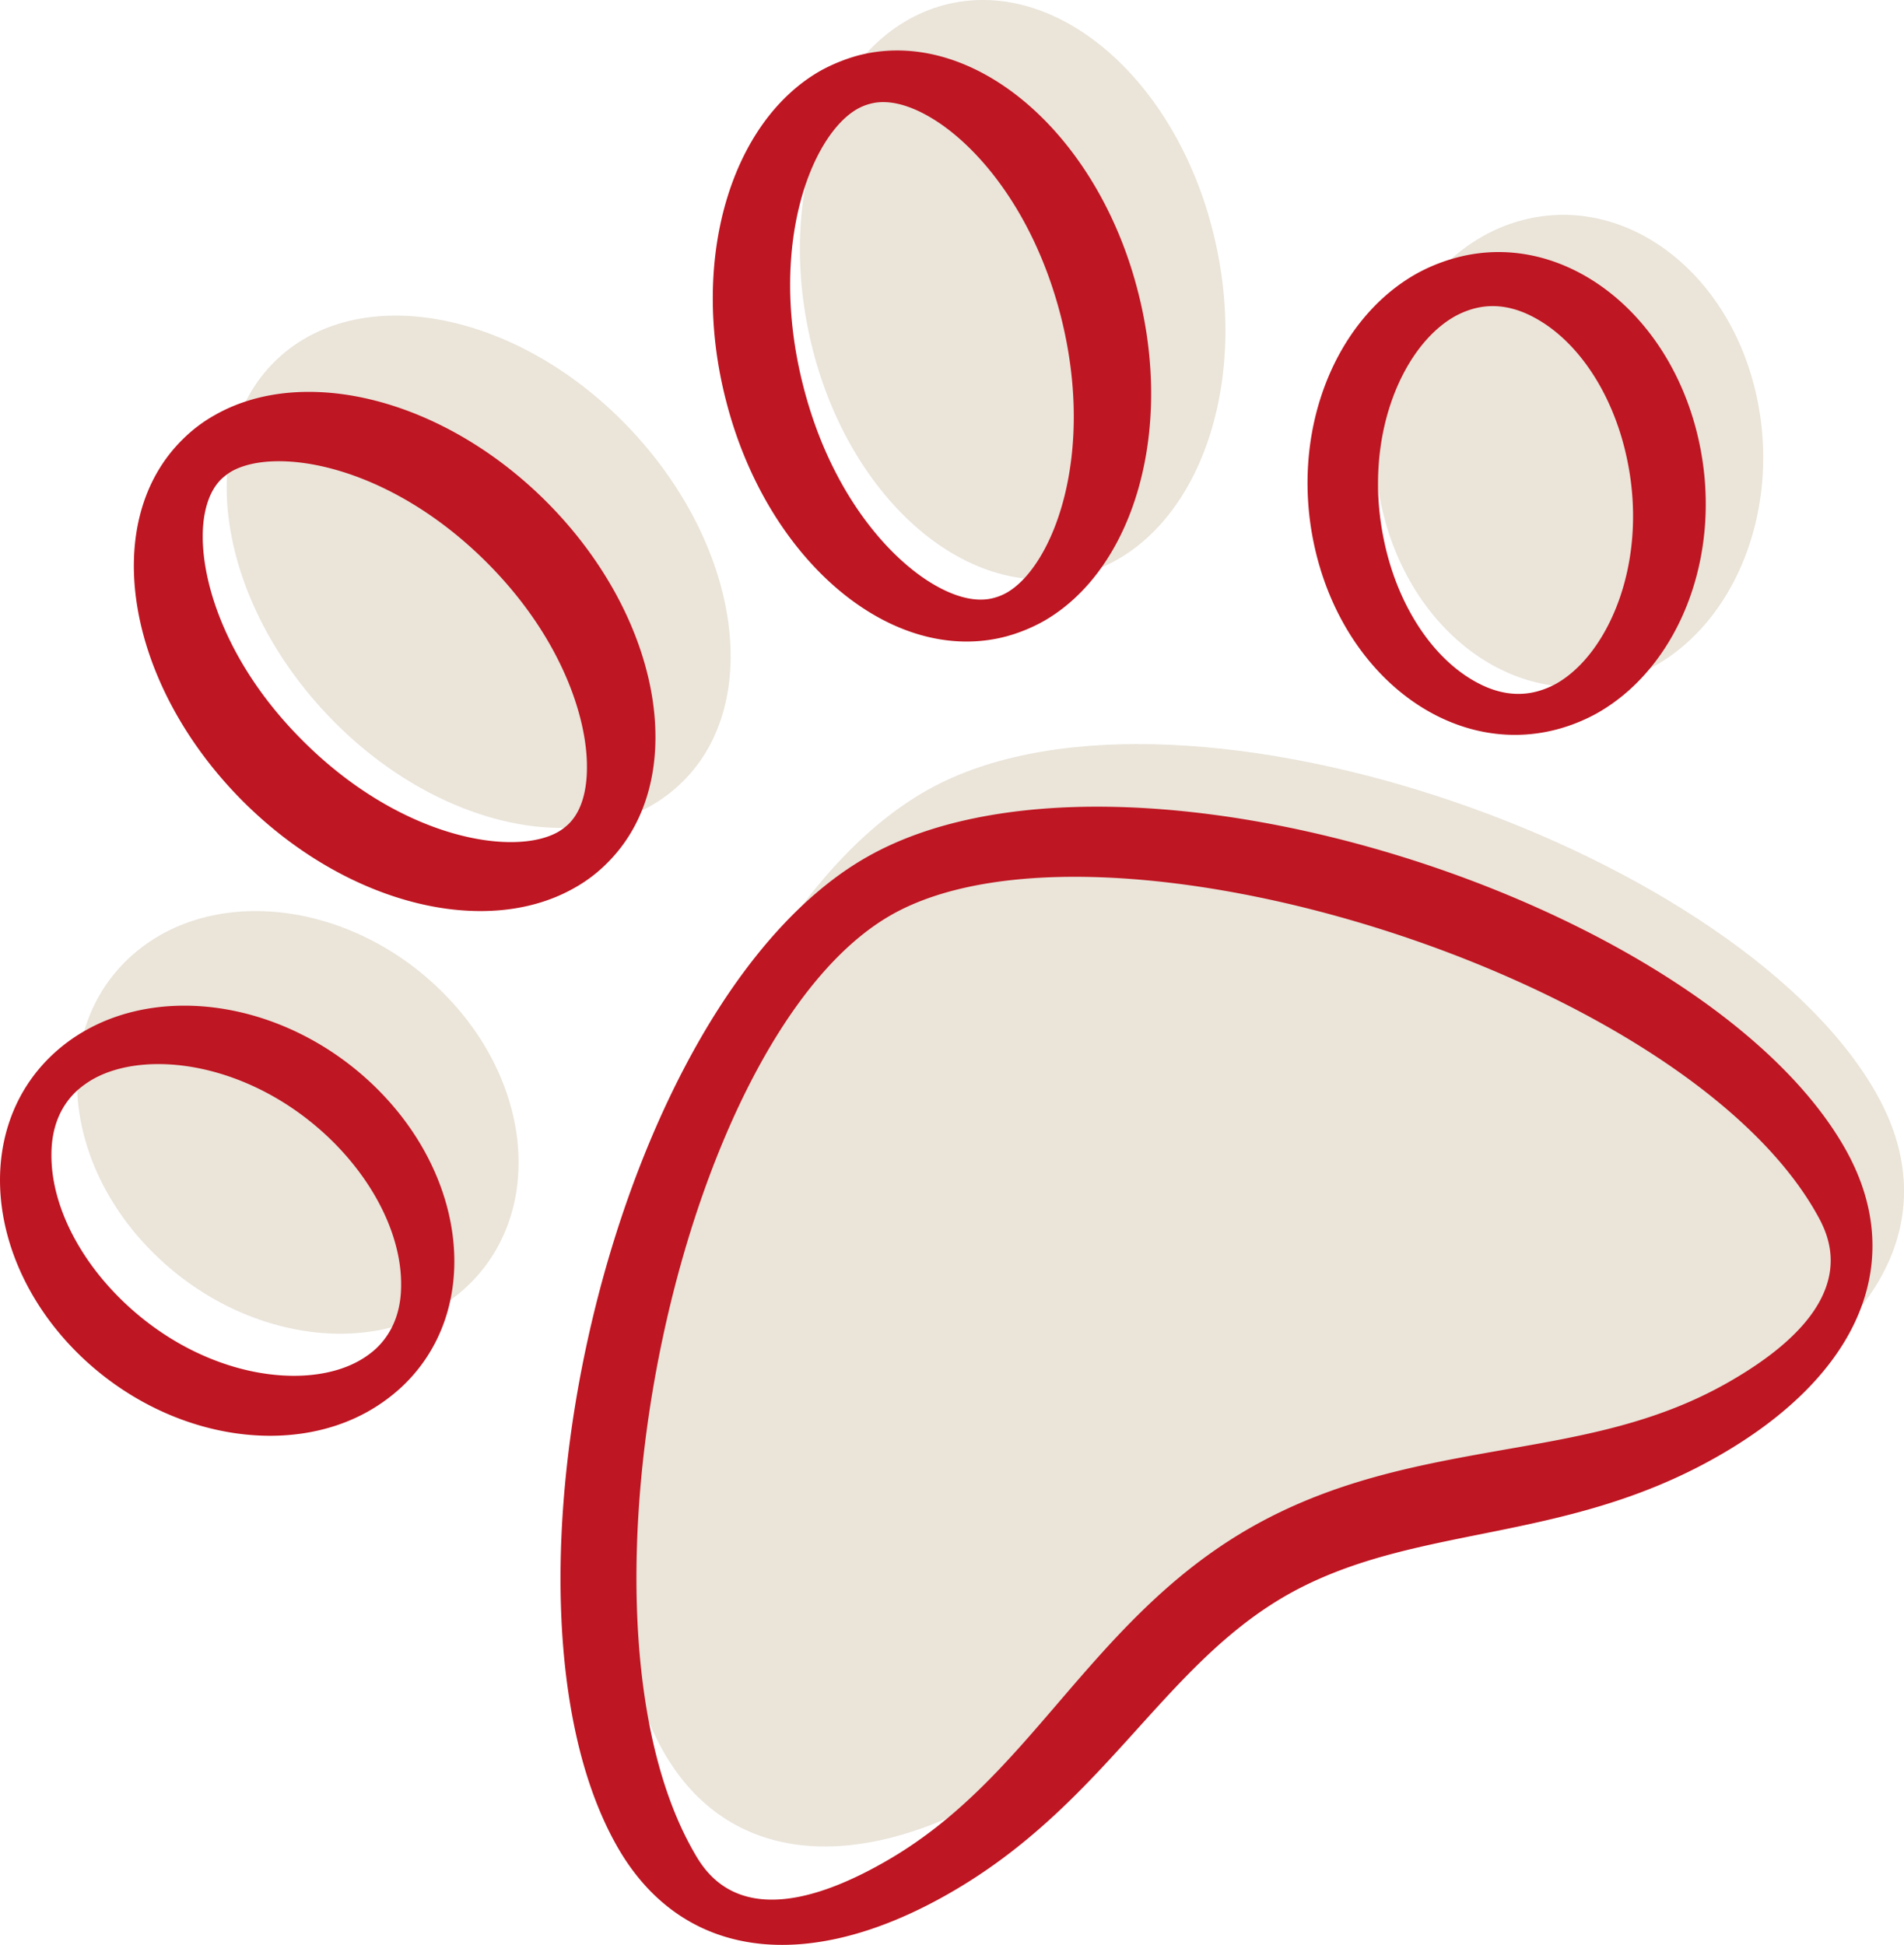 <svg xmlns="http://www.w3.org/2000/svg" viewBox="0 0 529.77 541.18"><defs><style>.a{fill:#eae4d9;}.b{fill:#be1622;}</style></defs><path class="a" d="M303.1,252.7c-70.2,37.1-112.4,198.2-76.2,266.7,16.3,30.9,49.7,36.8,89.5,15.8,43.2-22.8,60-60.1,94.6-78.4,34.9-18.5,75.2-11.4,118-34,39.7-21,53.7-51.9,37.4-82.8C530.2,271.6,373.3,215.6,303.1,252.7ZM166.9,310.4c-25.4-25.8-64.2-30.7-86.7-10.9S60,356.2,85.4,381.9s64.2,30.7,86.7,10.9,20.2-56.7-5.2-82.4Zm65.2-58c23.6-21.6,17.7-65.8-13-98.7s-74.8-41.9-98.3-20.3-17.7,65.8,13,98.7S208.6,274.1,232.1,252.4ZM467.2,95c-29,7.4-46.8,42.3-39.9,77.8s36.2,58.2,65.2,50.8,46.8-42.3,39.9-77.8S496.2,87.6,467.2,95ZM342.8,194c31.2-7.3,48.5-48.7,38.7-92.7s-43-73.6-74.2-66.4-48.5,48.7-38.7,92.7S311.6,201.2,342.8,194Z" transform="translate(-43.29 -33.82)"/><path class="b" d="M284.5,272.3C213.8,312.5,175.8,478.7,215,547.6c17.7,31.1,52.1,36,92,13.3,43.5-24.7,59.5-63.3,94.3-83.2,35.2-20,76.6-14,119.7-38.5,40-22.7,53.3-54.8,35.6-85.9C517.4,284.4,355.1,232.1,284.5,272.3ZM524.1,418.5c-19.8,11.3-40.4,14.9-62.2,18.7-23.1,4.1-47,8.3-70.3,21.5-23.1,13.1-38.8,31.4-54,49.1-14.5,16.9-28.2,32.8-48.3,44.2-38.8,22.1-49.6,3.1-53.1-3.1-37.8-66.5-3.3-227.3,55.1-260.5s219.5,16.3,257.3,82.9C552.1,377.5,562.9,396.4,524.1,418.5ZM447.5,105.8a48.8,48.8,0,0,0-10.3,4.3c-23,13.1-35.3,44.8-28,76.5,8.3,36.1,38.8,58.4,68.3,49.9a48.8,48.8,0,0,0,10.3-4.3c23-13.1,35.3-44.8,28-76.5-8.3-36.1-38.9-58.5-68.3-49.9Zm48.2,54.4c6.7,29.2-4.6,55.4-19.3,63.8a24.13,24.13,0,0,1-5,2.1q-8.85,2.55-18.3-3c-11.5-6.7-20.6-20.7-24.4-37.4-6.7-29.2,4.5-55.4,19.3-63.8a24.13,24.13,0,0,1,5-2.1q8.85-2.55,18.3,3c11.5,6.7,20.6,20.7,24.4,37.4ZM323.3,210.9a46.41,46.41,0,0,0,10.3-4.2c24.8-14.1,36.5-52.3,26.3-91.8-11.4-44.6-46.3-74-78-65.6a48.45,48.45,0,0,0-10.3,4.2c-24.8,14.1-36.5,52.3-26.3,91.8C256.7,190,291.6,219.3,323.3,210.9Zm-56.5-69.6c-10-39.1,2.3-70,15.1-77.2a15.06,15.06,0,0,1,3.5-1.4c5.9-1.6,12.4,1.2,16.8,3.8,12.6,7.4,28.6,25.7,36.2,55.1,10,39.1-2.3,70-15.1,77.2a15.06,15.06,0,0,1-3.5,1.4c-5.9,1.6-12.4-1.2-16.8-3.8C290.4,189,274.3,170.7,266.8,141.3ZM203.1,280.9a40.75,40.75,0,0,0,8.9-6.7c23.4-22.9,16-67.9-16.5-100.6-28.8-28.9-67.6-38.4-92.4-24.3a40.75,40.75,0,0,0-8.9,6.7c-23.4,22.9-16,67.9,16.5,100.6,28.8,28.9,67.6,38.4,92.4,24.3Zm-103.4-98c0-4.9,1-11.6,5.1-15.7a15.81,15.81,0,0,1,2.9-2.2c12.3-7,43.8-2,71.2,25.5,20.5,20.6,27.8,42.9,27.7,56.9,0,4.9-.9,11.6-5.1,15.7a15.81,15.81,0,0,1-2.9,2.2c-12.3,7-43.8,2-71.2-25.5C106.8,219.2,99.6,196.9,99.7,182.9ZM155,419.8c22.4-20.9,18.8-58.6-8-84.2-23.5-22.4-57-28.1-80-15a47.25,47.25,0,0,0-9,6.6c-22.4,20.9-18.8,58.6,8,84.2,23.5,22.4,57.1,28.1,80,15A49.66,49.66,0,0,0,155,419.8ZM77.6,396c-12.6-12.1-20.1-27.3-20-40.9,0-7.4,2.4-13.3,6.9-17.6a26.15,26.15,0,0,1,4.5-3.3c15-8.6,43.8-4.8,65.9,16.3,12.6,12.1,20.1,27.3,20,40.9,0,7.4-2.4,13.3-6.9,17.6a24.83,24.83,0,0,1-4.5,3.3C128.5,421,99.7,417.2,77.6,396Z" transform="translate(-43.29 -33.82)"/></svg>